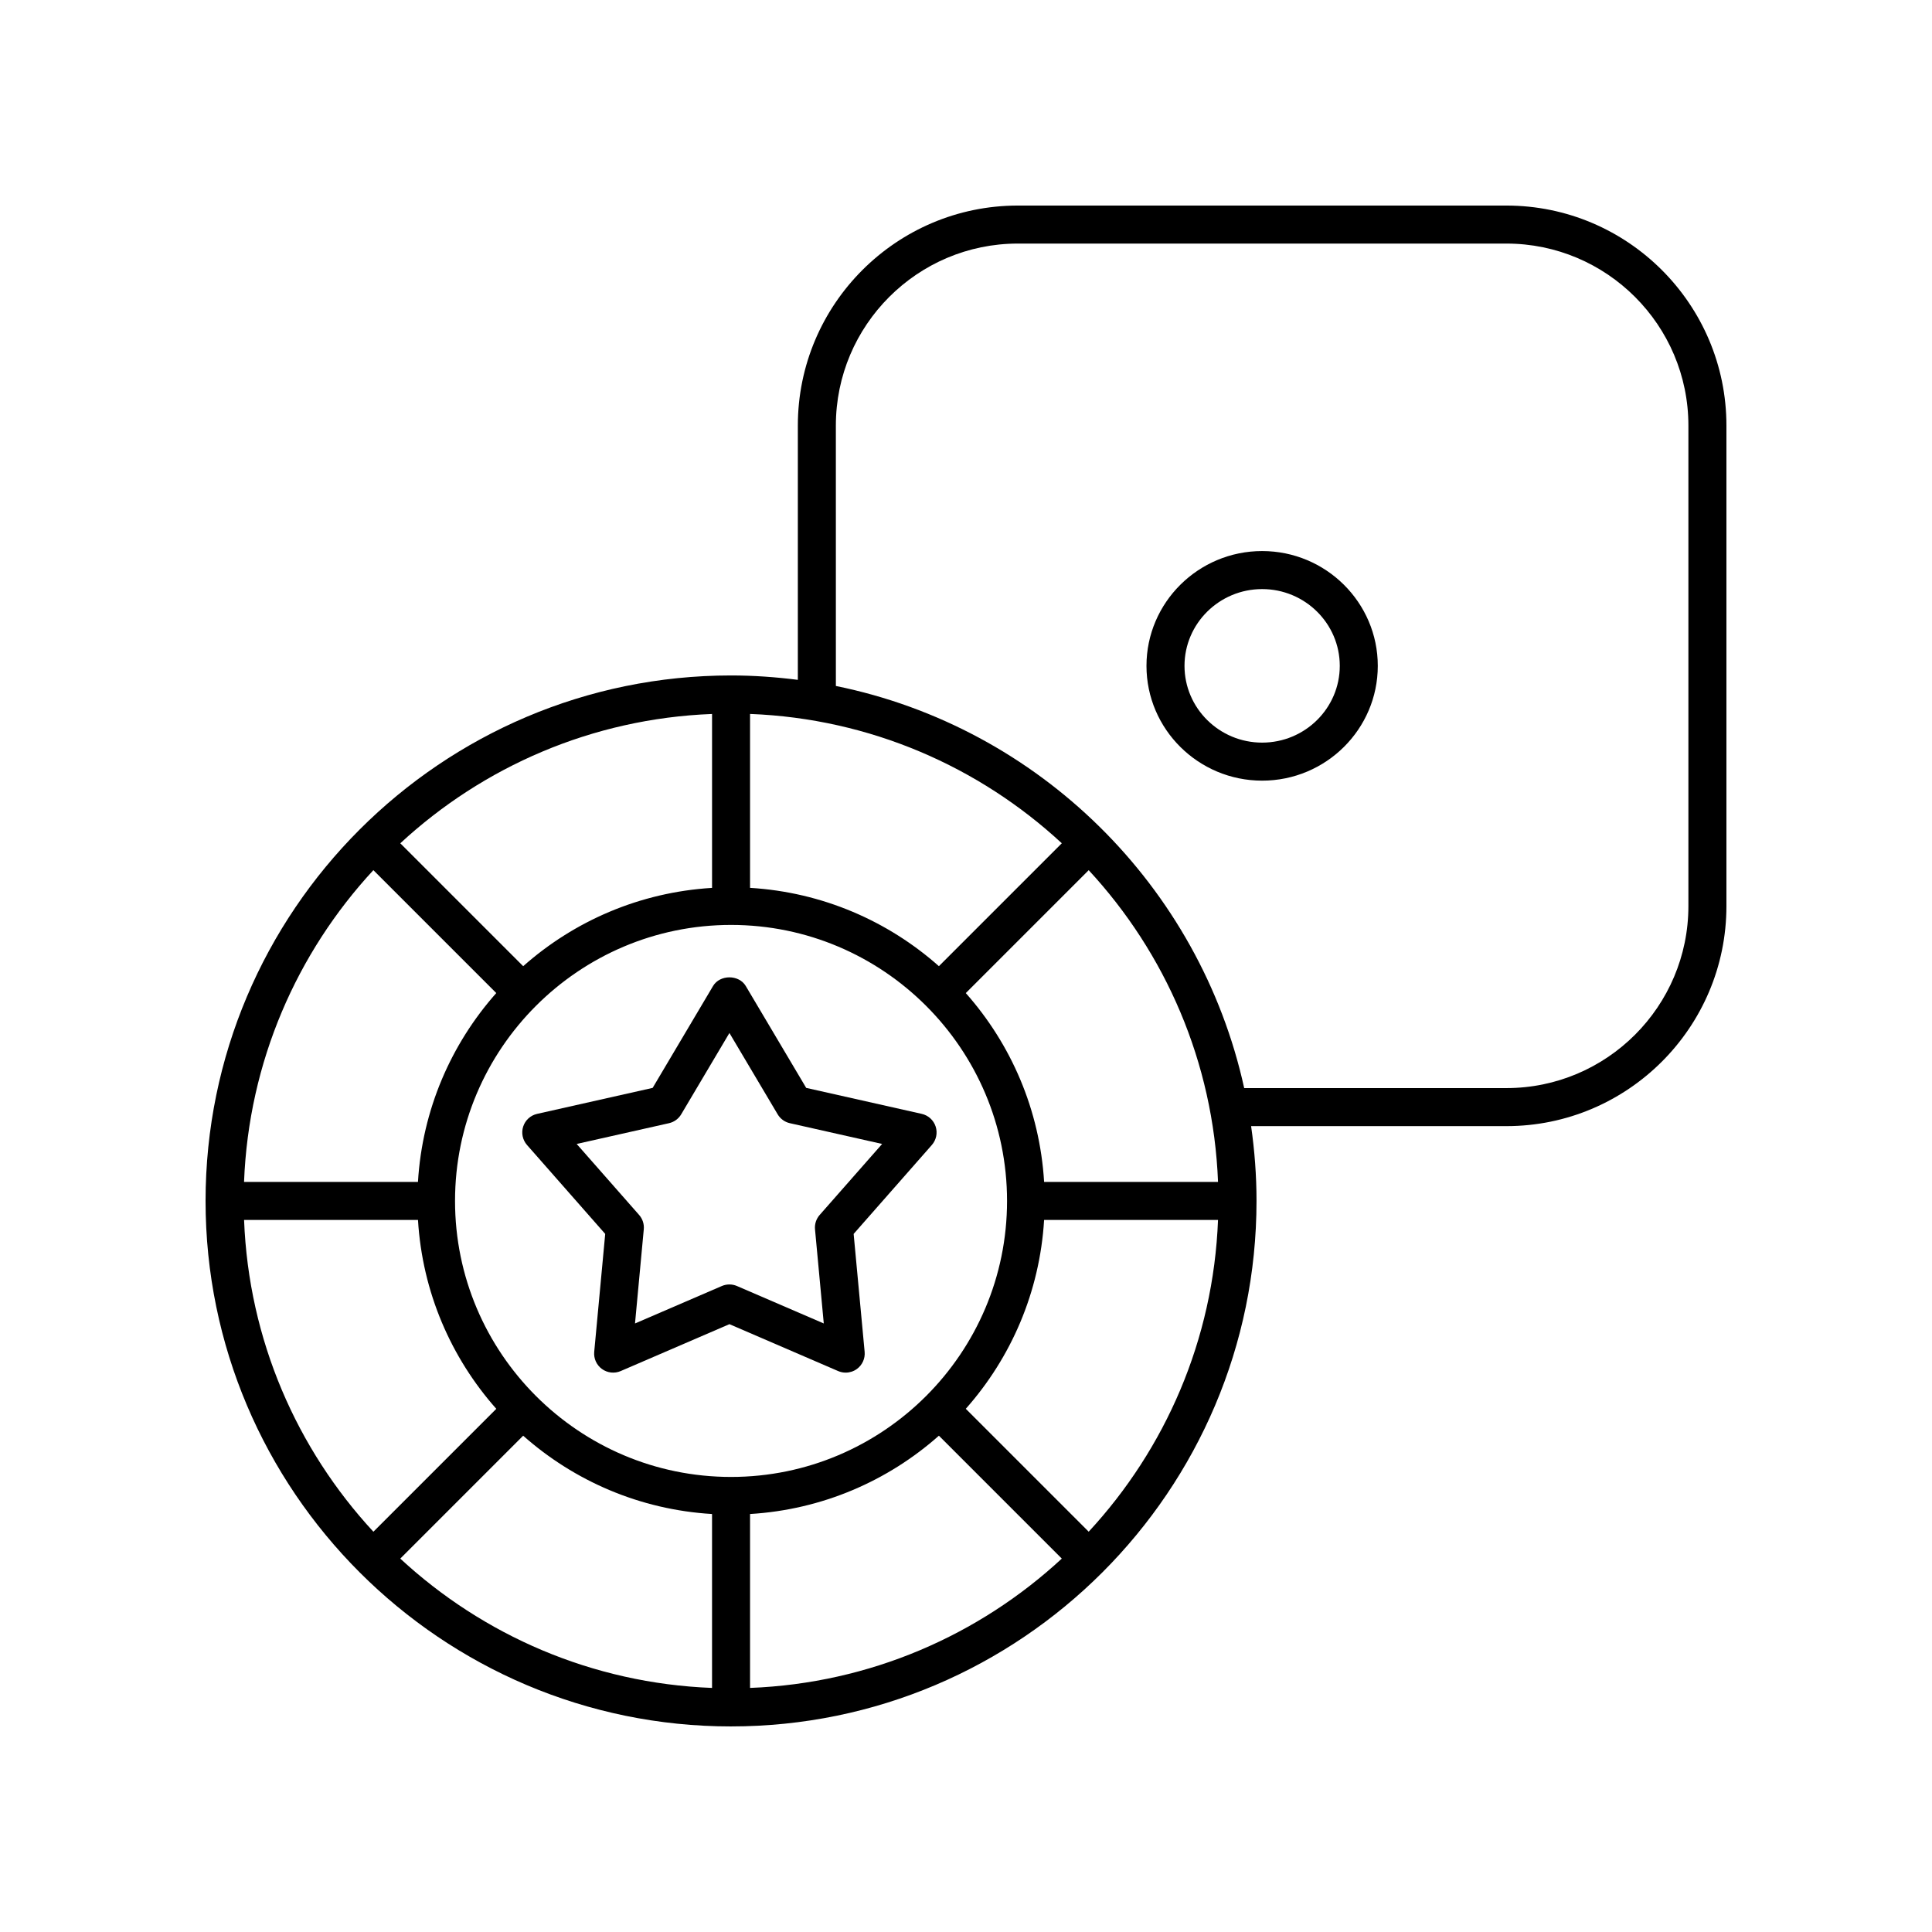 <?xml version="1.0" encoding="UTF-8"?>
<!-- Uploaded to: SVG Repo, www.svgrepo.com, Generator: SVG Repo Mixer Tools -->
<svg fill="#000000" width="800px" height="800px" version="1.1" viewBox="144 144 512 512" xmlns="http://www.w3.org/2000/svg">
 <g>
  <path d="m478.48 350.88c16.898 0 30.648-13.645 30.648-30.422 0-16.773-13.75-30.422-30.648-30.422-16.898 0-30.652 13.645-30.652 30.422s13.75 30.422 30.652 30.422zm0-50.766c11.344 0 20.574 9.125 20.574 20.344s-9.23 20.344-20.574 20.344-20.574-9.125-20.574-20.344c0-11.215 9.227-20.344 20.574-20.344z"/>
  <path d="m337.73 601.52c76.785 0 139.26-62.473 139.26-139.26 0-6.731-0.508-13.344-1.434-19.824h67.652c32.152 0 58.312-26.16 58.312-58.312v-127.34c0-32.152-26.16-58.309-58.312-58.309h-129.46c-32.152 0-58.312 26.16-58.312 58.312v67.379c-5.801-0.738-11.699-1.164-17.699-1.164-76.789 0-139.26 62.473-139.26 139.26 0 76.789 62.469 139.26 139.26 139.26zm-94.781-226.92 32.57 32.57c-11.977 13.512-19.602 30.898-20.754 50.047h-46.09c1.227-31.82 14.008-60.723 34.273-82.617zm182.44-7.125-32.57 32.57c-13.512-11.977-30.898-19.602-50.047-20.754v-46.09c31.824 1.227 60.723 14.008 82.617 34.273zm7.125 182.44-32.57-32.57c11.977-13.512 19.602-30.902 20.754-50.051h46.09c-1.227 31.824-14.008 60.727-34.273 82.621zm-94.781-160.8c40.332 0 73.145 32.812 73.145 73.145s-32.812 73.145-73.145 73.145-73.145-32.812-73.145-73.145 32.812-73.145 73.145-73.145zm-55.086 135.36c13.512 11.977 30.902 19.602 50.051 20.754v46.09c-31.824-1.227-60.723-14.008-82.621-34.273zm60.125 20.754c19.148-1.156 36.535-8.777 50.047-20.754l32.57 32.57c-21.898 20.266-50.797 33.047-82.617 34.273zm124.02-88.004h-46.09c-1.156-19.148-8.777-36.535-20.754-50.047l32.57-32.57c20.266 21.895 33.047 50.797 34.273 82.617zm-134.09-77.926c-19.148 1.156-36.539 8.777-50.051 20.754l-32.57-32.57c21.898-20.266 50.797-33.047 82.621-34.273zm-77.93 88.004c1.156 19.148 8.777 36.539 20.754 50.051l-32.57 32.57c-20.266-21.898-33.047-50.797-34.273-82.621zm110.74-210.52c0-26.598 21.637-48.234 48.234-48.234h129.46c26.602 0 48.238 21.637 48.238 48.234v127.34c0 26.598-21.637 48.234-48.234 48.234l-69.484 0.004c-11.762-53.531-54.383-95.629-108.21-106.57z"/>
  <path d="m283.66 447.43 20.727 23.57-2.914 31.254c-0.164 1.77 0.613 3.5 2.055 4.543 1.438 1.043 3.328 1.254 4.957 0.551l28.82-12.43 28.82 12.43c0.641 0.277 1.32 0.41 1.996 0.41 1.047 0 2.086-0.328 2.961-0.961 1.438-1.047 2.219-2.773 2.055-4.543l-2.914-31.254 20.727-23.57c1.172-1.336 1.559-3.191 1.008-4.883-0.551-1.691-1.949-2.965-3.688-3.359l-30.621-6.887-16.016-27c-1.812-3.059-6.852-3.059-8.668 0l-16.008 27-30.621 6.887c-1.738 0.391-3.137 1.664-3.688 3.359-0.547 1.691-0.16 3.547 1.012 4.883zm37.629-5.773c1.352-0.305 2.523-1.152 3.231-2.344l12.785-21.559 12.789 21.559c0.707 1.191 1.875 2.039 3.227 2.344l24.453 5.5-16.555 18.82c-0.914 1.039-1.359 2.414-1.234 3.793l2.324 24.961-23.016-9.926c-0.637-0.273-1.316-0.41-1.996-0.41s-1.359 0.137-1.996 0.41l-23.016 9.926 2.324-24.961c0.129-1.379-0.316-2.754-1.234-3.793l-16.551-18.82z"/>
 </g>
</svg>